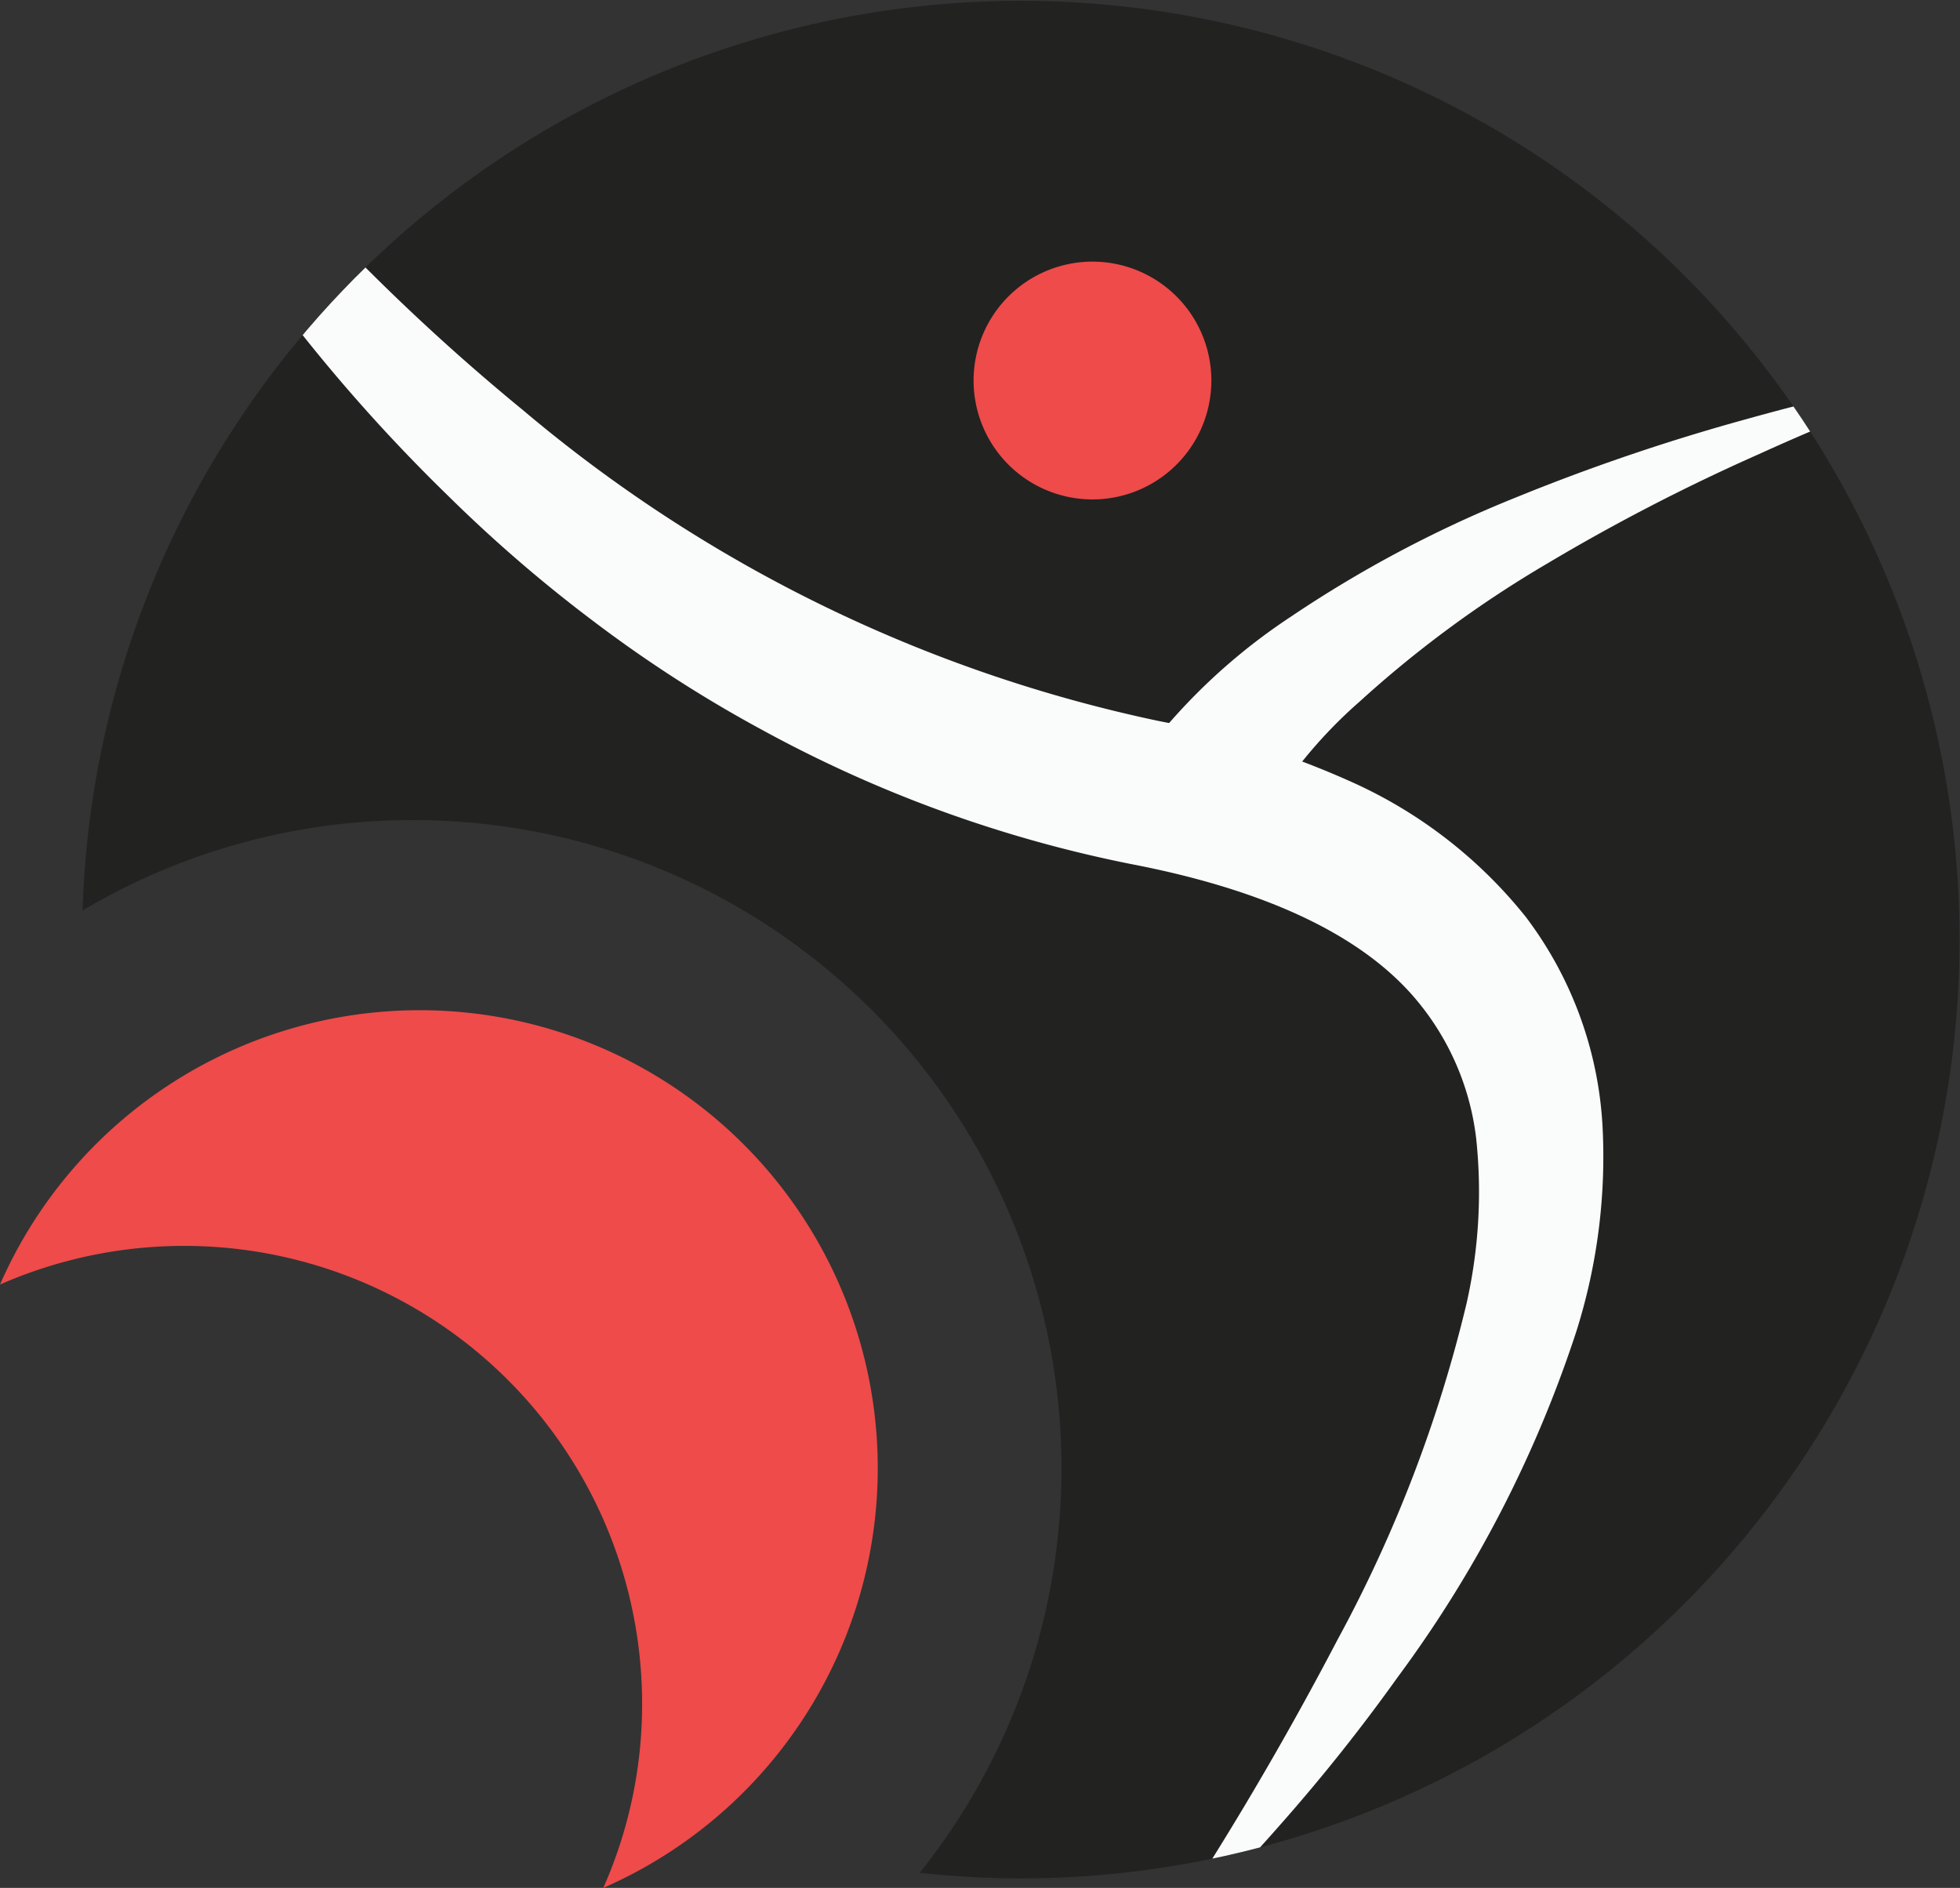<svg xmlns="http://www.w3.org/2000/svg" xmlns:xlink="http://www.w3.org/1999/xlink" viewBox="0 0 94.96 91.46"><rect x="0" y="0" width="94.96" height="91.46" fill="#333333" stroke="none"/><defs><style>.cls-1{fill:none;}.cls-2{fill:#222221;}.cls-3{fill:#ee4b4a;}.cls-4{clip-path:url(#clip-path);}.cls-5{fill:#fafcfb;}</style><clipPath id="clip-path"><path class="cls-1" d="M20,39.73a31.4,31.4,0,0,1,24.56,51,46.34,46.34,0,0,0,4.88.27A45.48,45.48,0,1,0,4,44.11,31.25,31.25,0,0,1,20,39.73Z"/></clipPath></defs><g id="Слой_2" data-name="Слой 2"><g id="Objects"><path class="cls-2" d="M20,39.73a31.4,31.4,0,0,1,24.56,51,46.34,46.34,0,0,0,4.88.27A45.48,45.48,0,1,0,4,44.11,31.25,31.25,0,0,1,20,39.73Z"/><path class="cls-3" d="M20.33,48.94A22.2,22.2,0,0,0,0,62.23,22.19,22.19,0,0,1,31.11,82.56a22,22,0,0,1-1.88,8.9,22.19,22.19,0,0,0-8.9-42.52Z"/><path class="cls-3" d="M57,22.51a5.76,5.76,0,1,1,0-8.15A5.76,5.76,0,0,1,57,22.51Z"/><g class="cls-4"><path class="cls-5" d="M1.74-6.9A124.32,124.32,0,0,0,12.64,7.51,103.71,103.71,0,0,0,25.35,19.88,70.17,70.17,0,0,0,56.14,34.93a42.17,42.17,0,0,1,9.45,3,22.68,22.68,0,0,1,8.34,6.5,18.47,18.47,0,0,1,3.71,10.11,28.08,28.08,0,0,1-1.28,10,58.82,58.82,0,0,1-8.65,16.72A87.49,87.49,0,0,1,62,88.43,78,78,0,0,1,55.52,95a161.56,161.56,0,0,0,9.27-15.54,66.47,66.47,0,0,0,6.26-16.3,24.5,24.5,0,0,0,.47-8,12.77,12.77,0,0,0-2.79-6.59c-3-3.69-8.42-5.65-13.93-6.71a62.85,62.85,0,0,1-17.95-6.54,63.62,63.62,0,0,1-8-5.15A69.93,69.93,0,0,1,21.69,24,82.39,82.39,0,0,1,9.89,9.58a83.82,83.82,0,0,1-4.59-8A60.83,60.83,0,0,1,1.74-6.9Z"/><path class="cls-5" d="M53.55,39.31a28.93,28.93,0,0,1,9-9.44,58.45,58.45,0,0,1,10.77-5.72A99.34,99.34,0,0,1,84.63,20.3a114.46,114.46,0,0,1,11.51-2.59A110.09,110.09,0,0,0,85.22,22a96.1,96.1,0,0,0-10.29,5.32A54.43,54.43,0,0,0,65.86,34a22.81,22.81,0,0,0-6,8.32Z"/></g></g></g></svg>